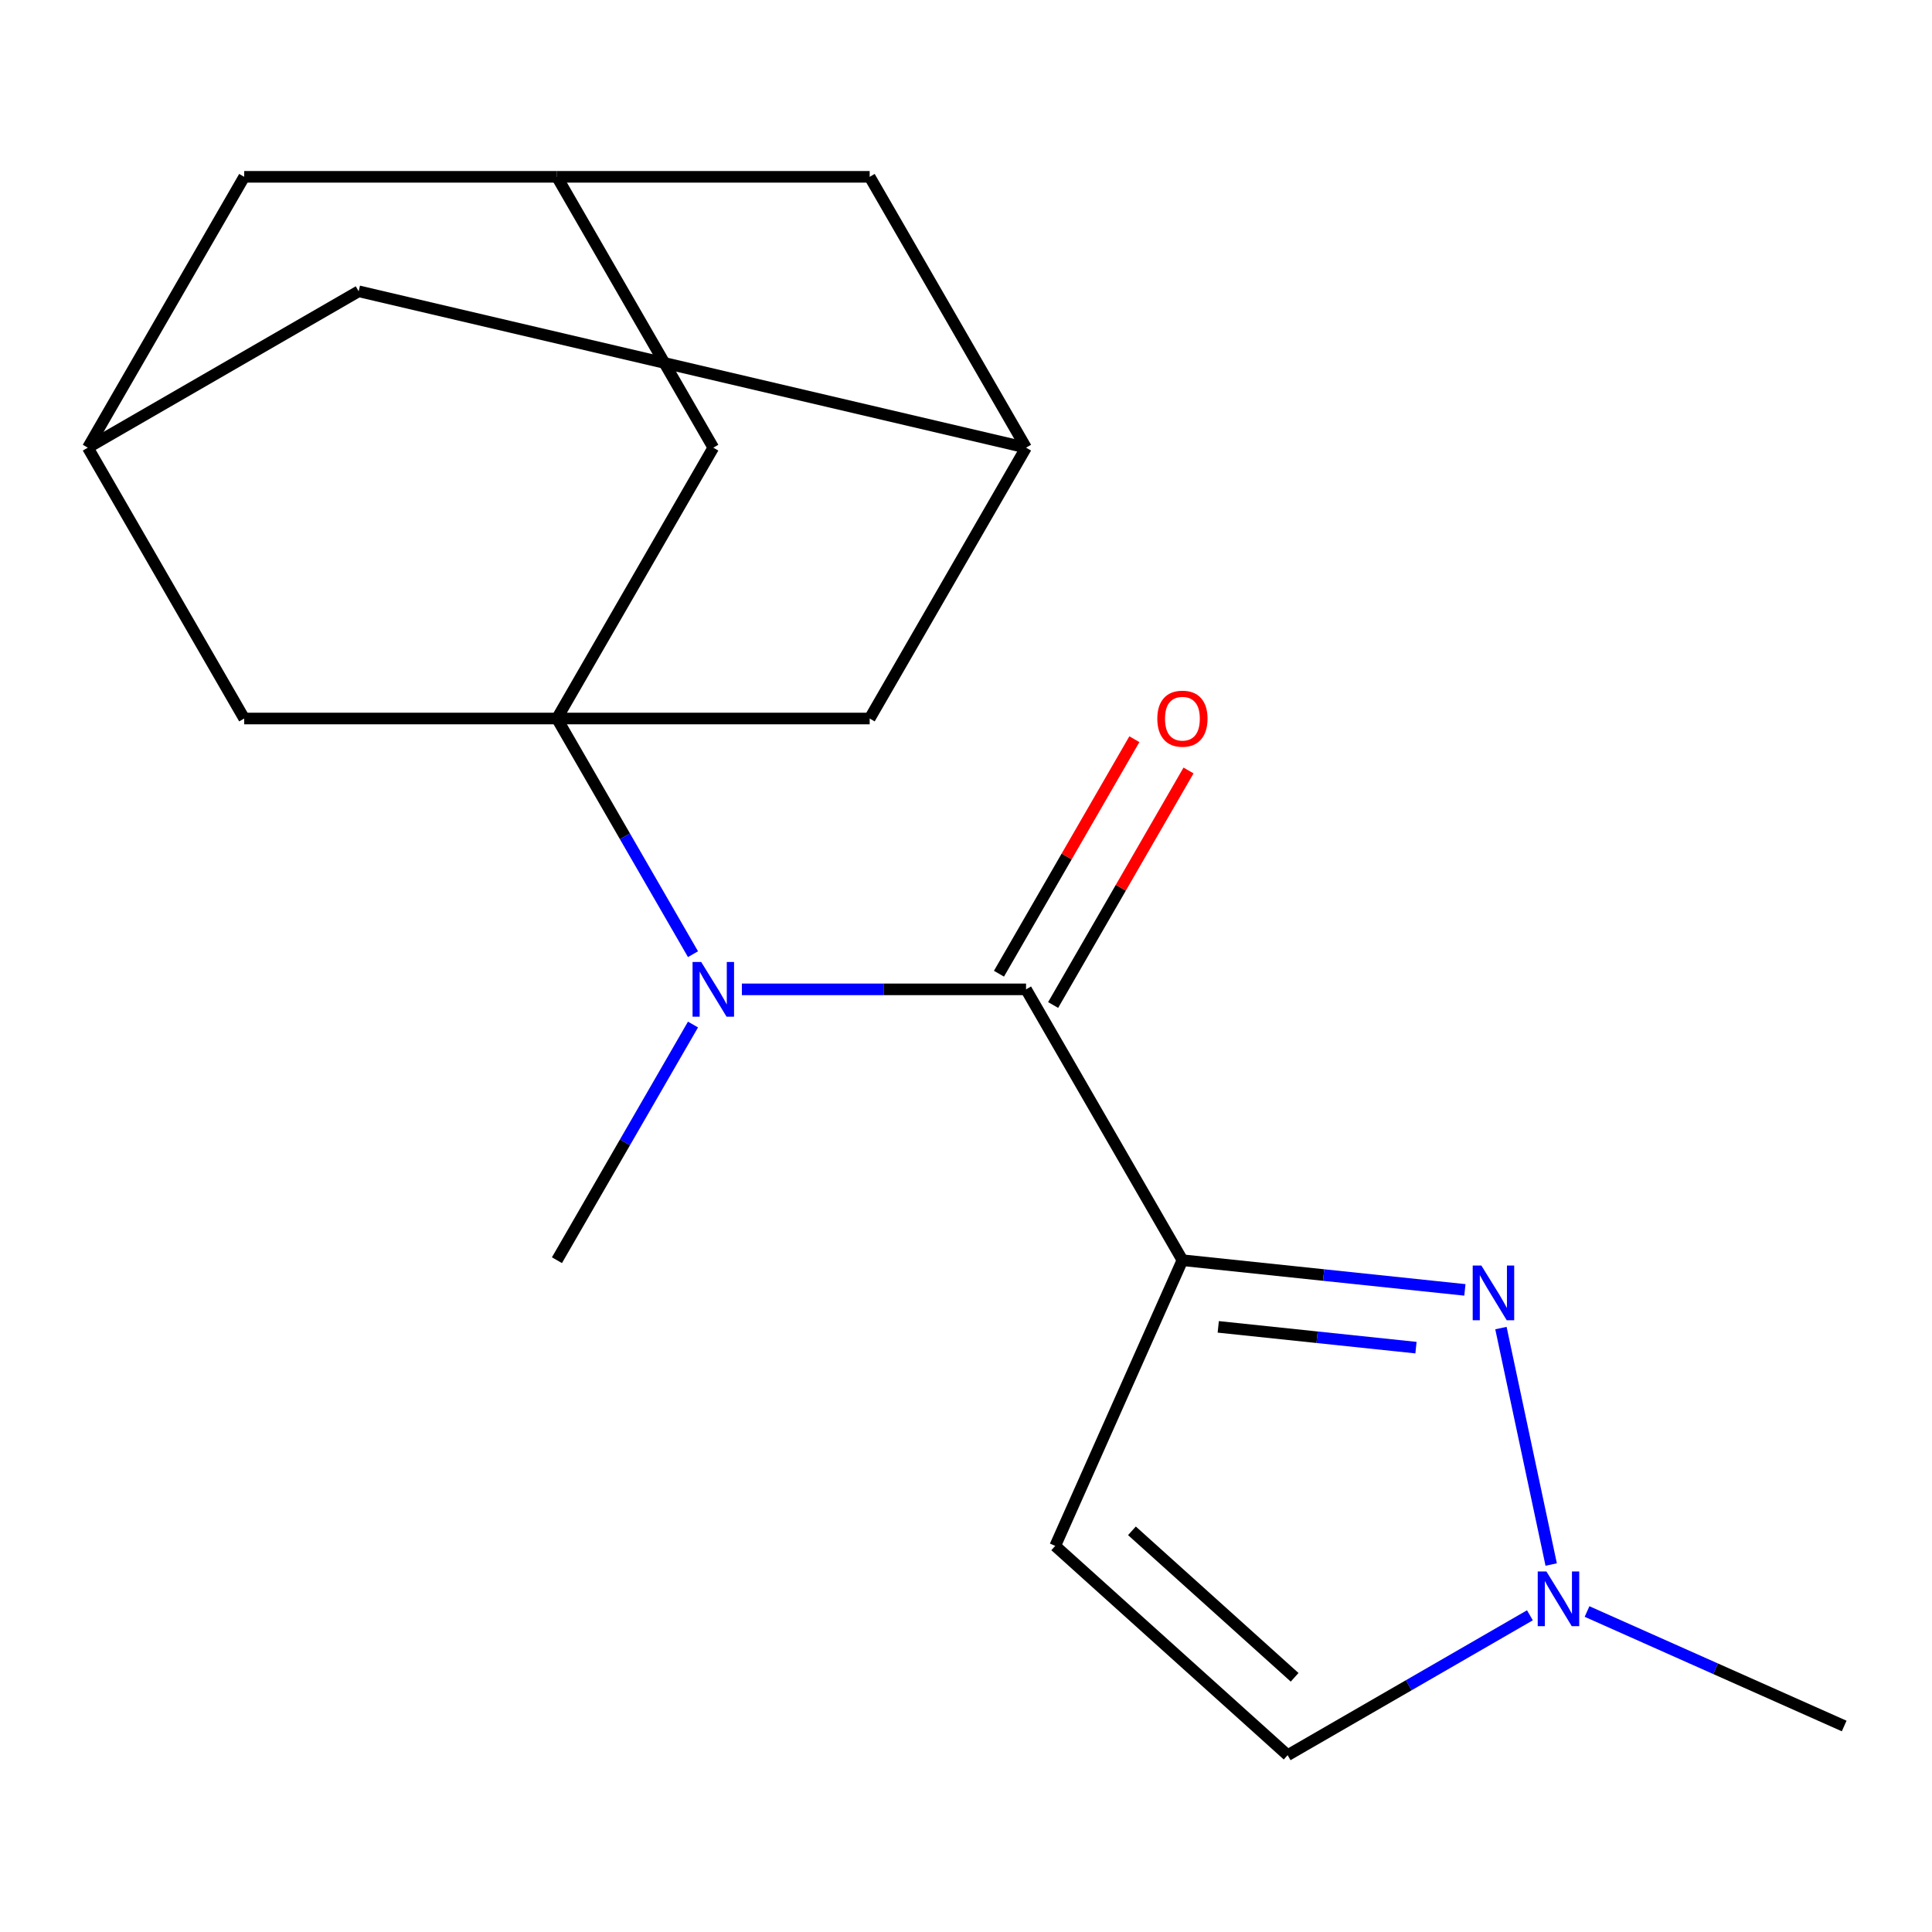 <?xml version='1.0' encoding='iso-8859-1'?>
<svg version='1.1' baseProfile='full'
              xmlns='http://www.w3.org/2000/svg'
                      xmlns:rdkit='http://www.rdkit.org/xml'
                      xmlns:xlink='http://www.w3.org/1999/xlink'
                  xml:space='preserve'
width='1000px' height='1000px' viewBox='0 0 1000 1000'>
<!-- END OF HEADER -->
<rect style='opacity:1.0;fill:#FFFFFF;stroke:none' width='1000' height='1000' x='0' y='0'> </rect>
<path class='bond-1' d='M 612.02,652.279 L 531.082,512.09' style='fill:none;fill-rule:evenodd;stroke:#000000;stroke-width:6px;stroke-linecap:butt;stroke-linejoin:miter;stroke-opacity:1' />
<path class='bond-2' d='M 612.02,652.279 L 685.121,659.962' style='fill:none;fill-rule:evenodd;stroke:#000000;stroke-width:6px;stroke-linecap:butt;stroke-linejoin:miter;stroke-opacity:1' />
<path class='bond-2' d='M 685.121,659.962 L 758.222,667.645' style='fill:none;fill-rule:evenodd;stroke:#0000FF;stroke-width:6px;stroke-linecap:butt;stroke-linejoin:miter;stroke-opacity:1' />
<path class='bond-2' d='M 630.566,686.781 L 681.737,692.16' style='fill:none;fill-rule:evenodd;stroke:#000000;stroke-width:6px;stroke-linecap:butt;stroke-linejoin:miter;stroke-opacity:1' />
<path class='bond-2' d='M 681.737,692.16 L 732.907,697.538' style='fill:none;fill-rule:evenodd;stroke:#0000FF;stroke-width:6px;stroke-linecap:butt;stroke-linejoin:miter;stroke-opacity:1' />
<path class='bond-4' d='M 612.02,652.279 L 546.179,800.159' style='fill:none;fill-rule:evenodd;stroke:#000000;stroke-width:6px;stroke-linecap:butt;stroke-linejoin:miter;stroke-opacity:1' />
<path class='bond-0' d='M 288.268,371.902 L 323.481,432.892' style='fill:none;fill-rule:evenodd;stroke:#000000;stroke-width:6px;stroke-linecap:butt;stroke-linejoin:miter;stroke-opacity:1' />
<path class='bond-0' d='M 323.481,432.892 L 358.694,493.883' style='fill:none;fill-rule:evenodd;stroke:#0000FF;stroke-width:6px;stroke-linecap:butt;stroke-linejoin:miter;stroke-opacity:1' />
<path class='bond-7' d='M 288.268,371.902 L 369.206,231.713' style='fill:none;fill-rule:evenodd;stroke:#000000;stroke-width:6px;stroke-linecap:butt;stroke-linejoin:miter;stroke-opacity:1' />
<path class='bond-8' d='M 288.268,371.902 L 450.144,371.902' style='fill:none;fill-rule:evenodd;stroke:#000000;stroke-width:6px;stroke-linecap:butt;stroke-linejoin:miter;stroke-opacity:1' />
<path class='bond-9' d='M 288.268,371.902 L 126.392,371.902' style='fill:none;fill-rule:evenodd;stroke:#000000;stroke-width:6px;stroke-linecap:butt;stroke-linejoin:miter;stroke-opacity:1' />
<path class='bond-3' d='M 531.082,512.09 L 457.537,512.09' style='fill:none;fill-rule:evenodd;stroke:#000000;stroke-width:6px;stroke-linecap:butt;stroke-linejoin:miter;stroke-opacity:1' />
<path class='bond-3' d='M 457.537,512.09 L 383.993,512.09' style='fill:none;fill-rule:evenodd;stroke:#0000FF;stroke-width:6px;stroke-linecap:butt;stroke-linejoin:miter;stroke-opacity:1' />
<path class='bond-13' d='M 545.101,520.184 L 580.141,459.493' style='fill:none;fill-rule:evenodd;stroke:#000000;stroke-width:6px;stroke-linecap:butt;stroke-linejoin:miter;stroke-opacity:1' />
<path class='bond-13' d='M 580.141,459.493 L 615.18,398.802' style='fill:none;fill-rule:evenodd;stroke:#FF0000;stroke-width:6px;stroke-linecap:butt;stroke-linejoin:miter;stroke-opacity:1' />
<path class='bond-13' d='M 517.063,503.996 L 552.103,443.305' style='fill:none;fill-rule:evenodd;stroke:#000000;stroke-width:6px;stroke-linecap:butt;stroke-linejoin:miter;stroke-opacity:1' />
<path class='bond-13' d='M 552.103,443.305 L 587.143,382.615' style='fill:none;fill-rule:evenodd;stroke:#FF0000;stroke-width:6px;stroke-linecap:butt;stroke-linejoin:miter;stroke-opacity:1' />
<path class='bond-5' d='M 776.879,687.406 L 802.894,809.796' style='fill:none;fill-rule:evenodd;stroke:#0000FF;stroke-width:6px;stroke-linecap:butt;stroke-linejoin:miter;stroke-opacity:1' />
<path class='bond-17' d='M 358.694,530.297 L 323.481,591.288' style='fill:none;fill-rule:evenodd;stroke:#0000FF;stroke-width:6px;stroke-linecap:butt;stroke-linejoin:miter;stroke-opacity:1' />
<path class='bond-17' d='M 323.481,591.288 L 288.268,652.279' style='fill:none;fill-rule:evenodd;stroke:#000000;stroke-width:6px;stroke-linecap:butt;stroke-linejoin:miter;stroke-opacity:1' />
<path class='bond-6' d='M 546.179,800.159 L 666.476,908.476' style='fill:none;fill-rule:evenodd;stroke:#000000;stroke-width:6px;stroke-linecap:butt;stroke-linejoin:miter;stroke-opacity:1' />
<path class='bond-6' d='M 585.887,792.347 L 670.095,868.169' style='fill:none;fill-rule:evenodd;stroke:#000000;stroke-width:6px;stroke-linecap:butt;stroke-linejoin:miter;stroke-opacity:1' />
<path class='bond-18' d='M 821.451,834.121 L 887.998,863.75' style='fill:none;fill-rule:evenodd;stroke:#0000FF;stroke-width:6px;stroke-linecap:butt;stroke-linejoin:miter;stroke-opacity:1' />
<path class='bond-18' d='M 887.998,863.75 L 954.545,893.378' style='fill:none;fill-rule:evenodd;stroke:#000000;stroke-width:6px;stroke-linecap:butt;stroke-linejoin:miter;stroke-opacity:1' />
<path class='bond-19' d='M 791.878,836.075 L 729.177,872.275' style='fill:none;fill-rule:evenodd;stroke:#0000FF;stroke-width:6px;stroke-linecap:butt;stroke-linejoin:miter;stroke-opacity:1' />
<path class='bond-19' d='M 729.177,872.275 L 666.476,908.476' style='fill:none;fill-rule:evenodd;stroke:#000000;stroke-width:6px;stroke-linecap:butt;stroke-linejoin:miter;stroke-opacity:1' />
<path class='bond-10' d='M 369.206,231.713 L 288.268,91.525' style='fill:none;fill-rule:evenodd;stroke:#000000;stroke-width:6px;stroke-linecap:butt;stroke-linejoin:miter;stroke-opacity:1' />
<path class='bond-11' d='M 450.144,371.902 L 531.082,231.713' style='fill:none;fill-rule:evenodd;stroke:#000000;stroke-width:6px;stroke-linecap:butt;stroke-linejoin:miter;stroke-opacity:1' />
<path class='bond-12' d='M 126.392,371.902 L 45.455,231.713' style='fill:none;fill-rule:evenodd;stroke:#000000;stroke-width:6px;stroke-linecap:butt;stroke-linejoin:miter;stroke-opacity:1' />
<path class='bond-20' d='M 288.268,91.525 L 126.392,91.525' style='fill:none;fill-rule:evenodd;stroke:#000000;stroke-width:6px;stroke-linecap:butt;stroke-linejoin:miter;stroke-opacity:1' />
<path class='bond-22' d='M 288.268,91.525 L 450.144,91.525' style='fill:none;fill-rule:evenodd;stroke:#000000;stroke-width:6px;stroke-linecap:butt;stroke-linejoin:miter;stroke-opacity:1' />
<path class='bond-15' d='M 531.082,231.713 L 450.144,91.525' style='fill:none;fill-rule:evenodd;stroke:#000000;stroke-width:6px;stroke-linecap:butt;stroke-linejoin:miter;stroke-opacity:1' />
<path class='bond-21' d='M 531.082,231.713 L 185.643,150.775' style='fill:none;fill-rule:evenodd;stroke:#000000;stroke-width:6px;stroke-linecap:butt;stroke-linejoin:miter;stroke-opacity:1' />
<path class='bond-14' d='M 45.455,231.713 L 185.643,150.775' style='fill:none;fill-rule:evenodd;stroke:#000000;stroke-width:6px;stroke-linecap:butt;stroke-linejoin:miter;stroke-opacity:1' />
<path class='bond-16' d='M 45.455,231.713 L 126.392,91.525' style='fill:none;fill-rule:evenodd;stroke:#000000;stroke-width:6px;stroke-linecap:butt;stroke-linejoin:miter;stroke-opacity:1' />
<path  class='atom-3' d='M 766.749 655.039
L 776.029 670.039
Q 776.949 671.519, 778.429 674.199
Q 779.909 676.879, 779.989 677.039
L 779.989 655.039
L 783.749 655.039
L 783.749 683.359
L 779.869 683.359
L 769.909 666.959
Q 768.749 665.039, 767.509 662.839
Q 766.309 660.639, 765.949 659.959
L 765.949 683.359
L 762.269 683.359
L 762.269 655.039
L 766.749 655.039
' fill='#0000FF'/>
<path  class='atom-4' d='M 362.946 497.93
L 372.226 512.93
Q 373.146 514.41, 374.626 517.09
Q 376.106 519.77, 376.186 519.93
L 376.186 497.93
L 379.946 497.93
L 379.946 526.25
L 376.066 526.25
L 366.106 509.85
Q 364.946 507.93, 363.706 505.73
Q 362.506 503.53, 362.146 502.85
L 362.146 526.25
L 358.466 526.25
L 358.466 497.93
L 362.946 497.93
' fill='#0000FF'/>
<path  class='atom-6' d='M 800.405 813.378
L 809.685 828.378
Q 810.605 829.858, 812.085 832.538
Q 813.565 835.218, 813.645 835.378
L 813.645 813.378
L 817.405 813.378
L 817.405 841.698
L 813.525 841.698
L 803.565 825.298
Q 802.405 823.378, 801.165 821.178
Q 799.965 818.978, 799.605 818.298
L 799.605 841.698
L 795.925 841.698
L 795.925 813.378
L 800.405 813.378
' fill='#0000FF'/>
<path  class='atom-14' d='M 599.02 371.982
Q 599.02 365.182, 602.38 361.382
Q 605.74 357.582, 612.02 357.582
Q 618.3 357.582, 621.66 361.382
Q 625.02 365.182, 625.02 371.982
Q 625.02 378.862, 621.62 382.782
Q 618.22 386.662, 612.02 386.662
Q 605.78 386.662, 602.38 382.782
Q 599.02 378.902, 599.02 371.982
M 612.02 383.462
Q 616.34 383.462, 618.66 380.582
Q 621.02 377.662, 621.02 371.982
Q 621.02 366.422, 618.66 363.622
Q 616.34 360.782, 612.02 360.782
Q 607.7 360.782, 605.34 363.582
Q 603.02 366.382, 603.02 371.982
Q 603.02 377.702, 605.34 380.582
Q 607.7 383.462, 612.02 383.462
' fill='#FF0000'/>
</svg>
